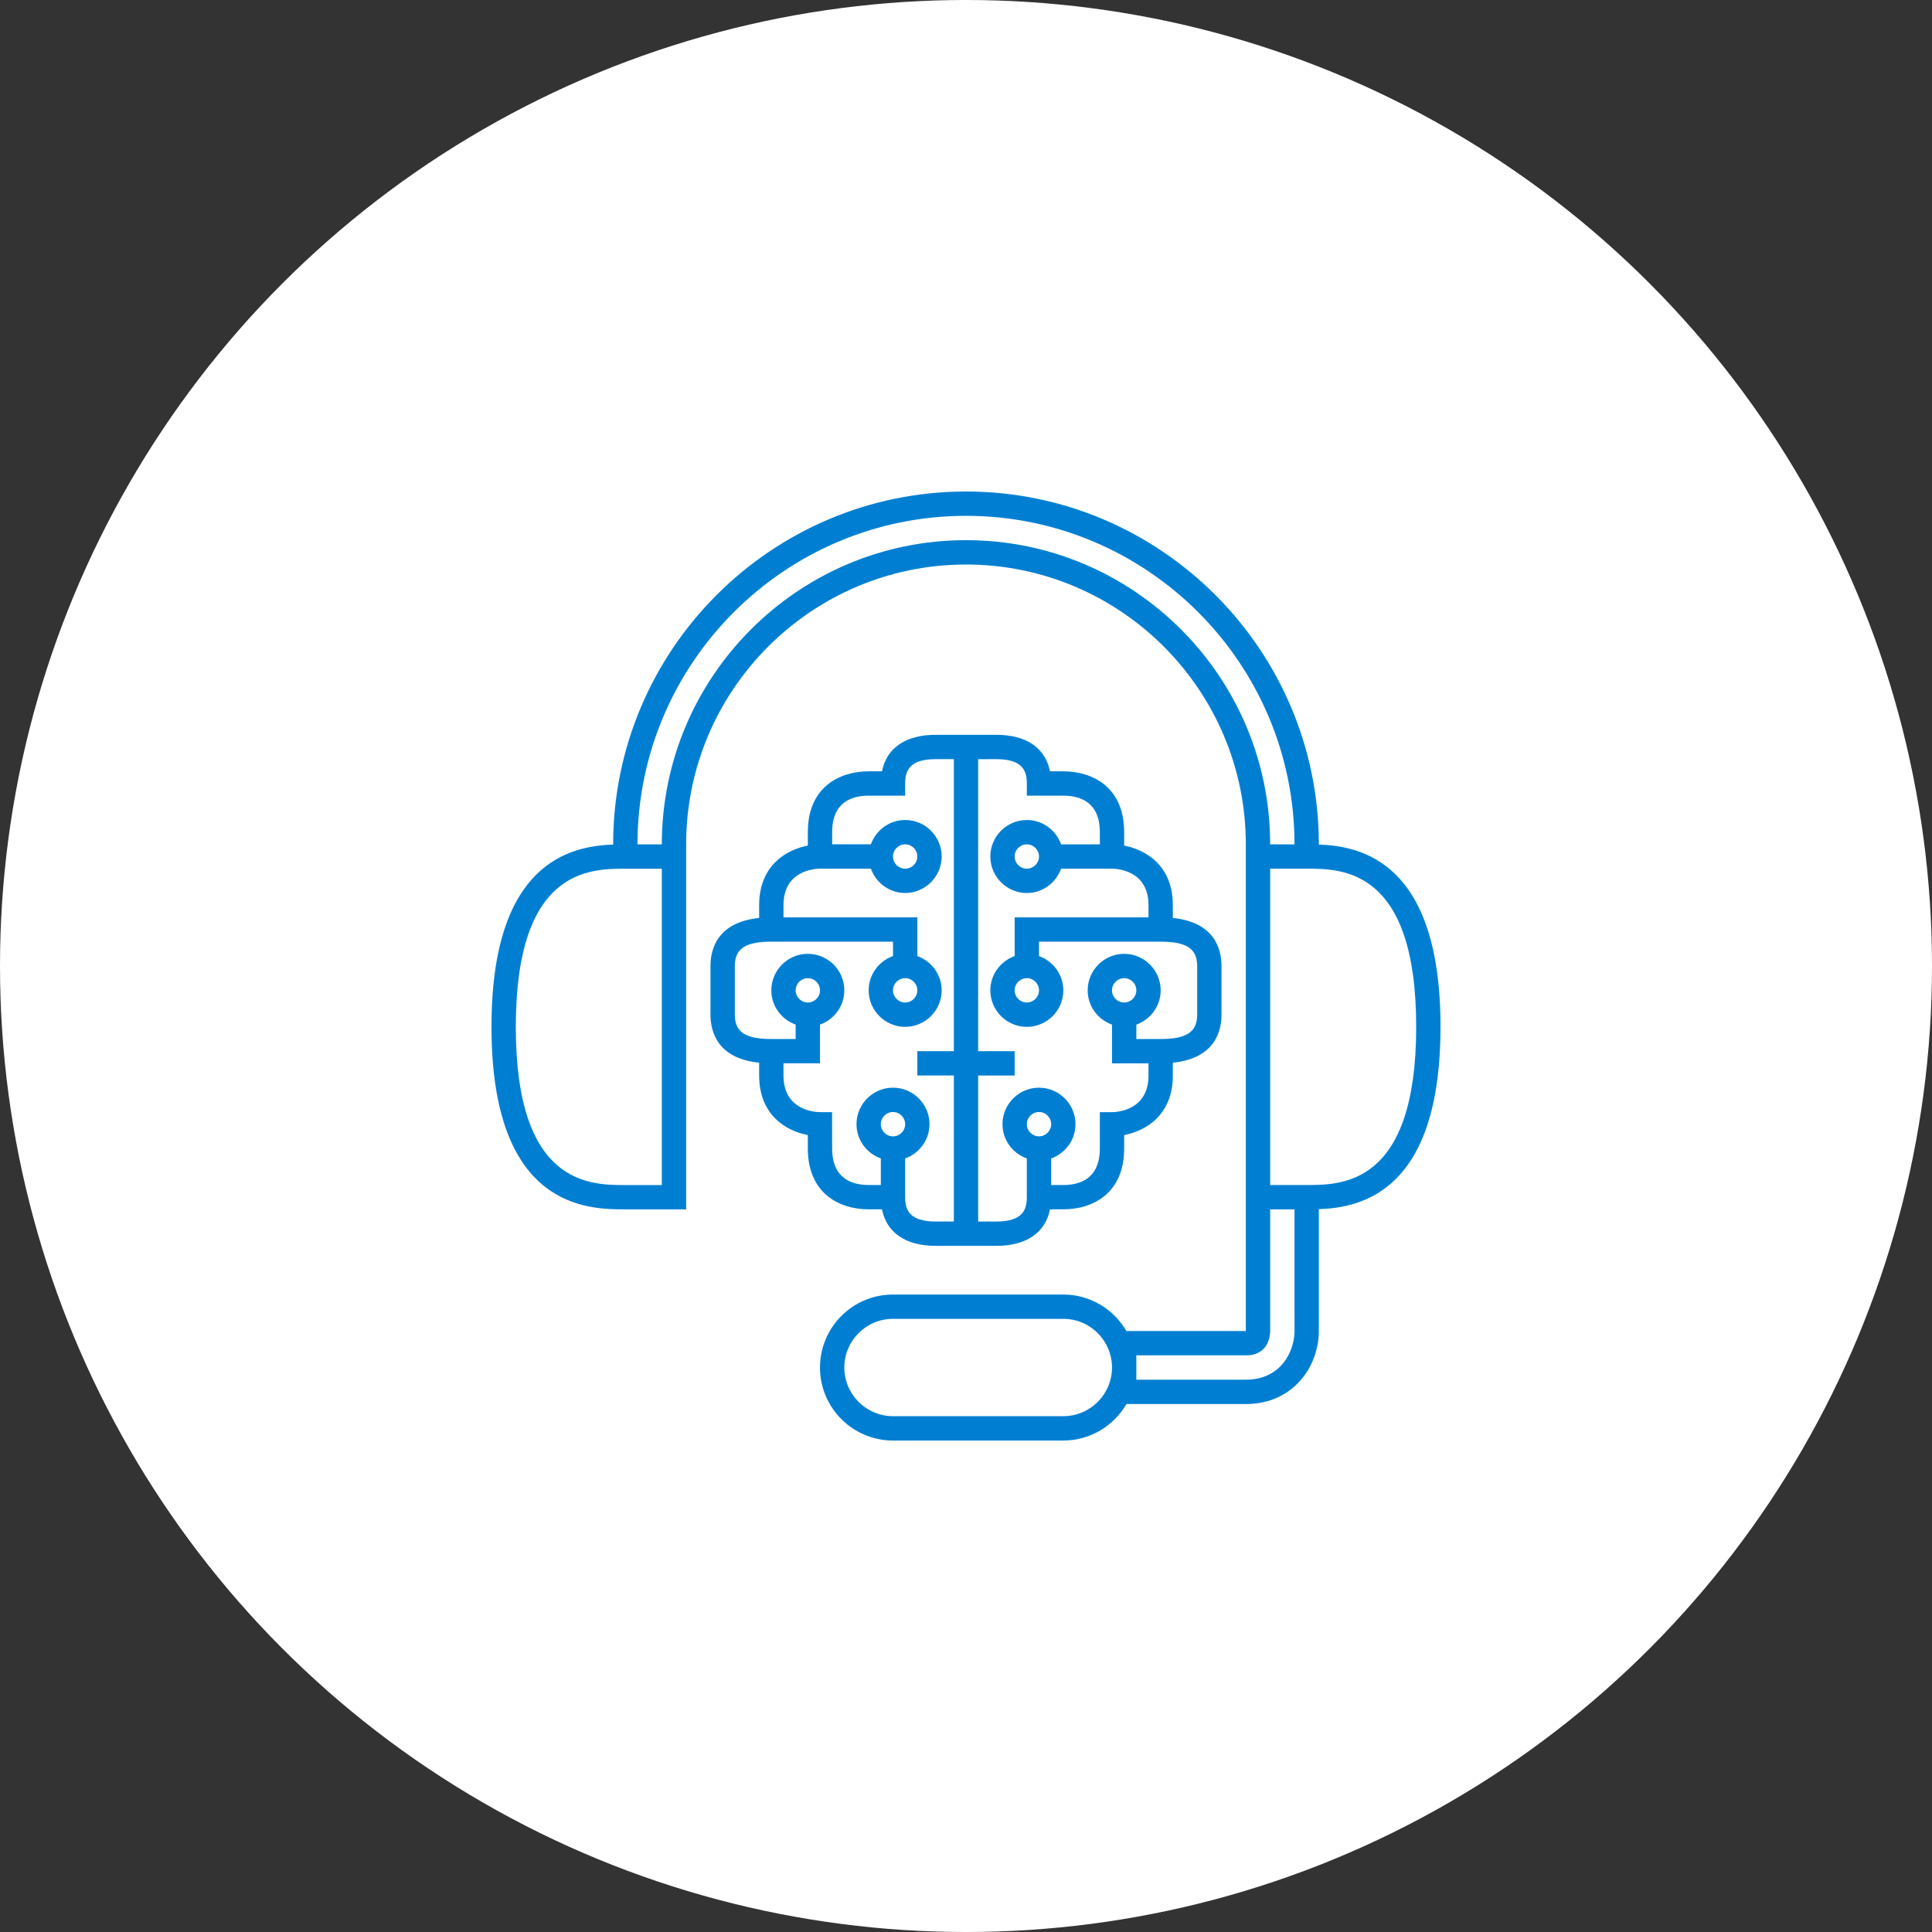 <?xml version="1.0" encoding="UTF-8"?>
<svg width="1200pt" height="1200pt" version="1.1" viewBox="0 0 1200 1200" xmlns="http://www.w3.org/2000/svg">
 <rect x="0" y="0" width="1200" height="1200" fill="#333333" stroke="none"/>
 <g>
  <path d="m1200 600c0 214.36-114.36 412.44-300 519.62-185.64 107.18-414.36 107.18-600 0-185.64-107.18-300-305.26-300-519.62s114.36-412.44 300-519.62c185.64-107.18 414.36-107.18 600 0 185.64 107.18 300 305.26 300 519.62" fill="#fff"/>
  <path d="m539.54 751.14h8.266c2.922 14.523 14.699 22.672 33.297 22.672h37.785c18.598 0 30.375-8.148 33.297-22.672h8.266c18.273 0 37.785-9.918 37.785-37.785v-8.324c13.254-2.598 30.23-12.25 30.23-37.02v-7.941c26.094-2.688 30.23-19.484 30.23-29.844v-30.23c0-10.363-4.133-27.16-30.23-29.844v-7.941c0-24.766-16.973-34.449-30.23-37.02v-8.324c0-27.867-19.512-37.785-37.785-37.785h-8.266c-2.922-14.523-14.699-22.672-33.297-22.672h-37.785c-18.598 0-30.375 8.148-33.297 22.672h-8.266c-18.273 0-37.785 9.918-37.785 37.785v8.324c-13.254 2.598-30.23 12.25-30.23 37.02v7.941c-26.094 2.688-30.23 19.484-30.23 29.844v30.23c0 10.363 4.133 27.16 30.23 29.844v7.941c0 24.766 16.973 34.449 30.23 37.02v8.324c0 27.867 19.512 37.785 37.785 37.785zm98.242-52.898c0-4.164 3.394-7.559 7.559-7.559s7.559 3.394 7.559 7.559c0 4.164-3.394 7.559-7.559 7.559s-7.559-3.394-7.559-7.559zm-18.895-226.71c16.648 0 18.895 7.644 18.895 15.113v7.559h22.672c10.332 0 22.672 3.926 22.672 22.672l0.031 7.559h-24.09c-3.129-8.77-11.453-15.113-21.285-15.113-12.488 0-22.672 10.184-22.672 22.672 0 12.488 10.184 22.672 22.672 22.672 9.832 0 18.156-6.348 21.285-15.113h31.586c3.777 0.059 22.699 1.328 22.699 22.672v7.559h-83.129v24.059c-8.77 3.129-15.113 11.453-15.113 21.285 0 12.488 10.184 22.672 22.672 22.672 12.488 0 22.672-10.184 22.672-22.672 0-9.832-6.348-18.156-15.113-21.285v-8.945h75.57c16.117 0 22.672 4.367 22.672 15.113v30.23c0 10.746-6.555 15.113-22.672 15.113h-15.113v-8.945c8.77-3.129 15.113-11.453 15.113-21.285 0-12.488-10.184-22.672-22.672-22.672-12.488 0-22.672 10.184-22.672 22.672 0 9.832 6.348 18.156 15.113 21.285v24.059h22.672v7.559c0 21.312-18.922 22.73-22.672 22.762h-7.559v22.582c0 18.746-12.34 22.672-22.672 22.672h-7.559v-16.5c8.77-3.129 15.113-11.453 15.113-21.285 0-12.488-10.184-22.672-22.672-22.672-12.488 0-22.672 10.184-22.672 22.672 0 9.832 6.348 18.156 15.113 21.285v24.059c0 7.469-2.242 15.113-18.895 15.113h-11.336v-90.688h22.672v-15.113h-22.672v-181.37zm26.449 60.457c0 4.164-3.394 7.559-7.559 7.559s-7.559-3.394-7.559-7.559c0-4.164 3.394-7.559 7.559-7.559s7.559 3.394 7.559 7.559zm0 83.129c0 4.164-3.394 7.559-7.559 7.559s-7.559-3.394-7.559-7.559c0-4.164 3.394-7.559 7.559-7.559s7.559 3.394 7.559 7.559zm45.344 0c0-4.164 3.394-7.559 7.559-7.559 4.164 0 7.559 3.394 7.559 7.559 0 4.164-3.394 7.559-7.559 7.559-4.164 0-7.559-3.394-7.559-7.559zm-204.04 52.898v-7.559h22.672v-24.059c8.77-3.129 15.113-11.453 15.113-21.285 0-12.488-10.184-22.672-22.672-22.672-12.488 0-22.672 10.184-22.672 22.672 0 9.832 6.348 18.156 15.113 21.285v8.945h-15.113c-16.117 0-22.672-4.367-22.672-15.113v-30.23c0-10.746 6.555-15.113 22.672-15.113h75.57v8.945c-8.77 3.129-15.113 11.453-15.113 21.285 0 12.488 10.184 22.672 22.672 22.672 12.488 0 22.672-10.184 22.672-22.672 0-9.832-6.348-18.156-15.113-21.285v-24.059h-83.129v-7.559c0-21.344 18.922-22.613 22.672-22.672h31.617c3.129 8.77 11.453 15.113 21.285 15.113 12.488 0 22.672-10.184 22.672-22.672s-10.184-22.672-22.672-22.672c-9.832 0-18.156 6.348-21.285 15.113h-24.059v-7.559c0-18.746 12.34-22.672 22.672-22.672h22.672v-7.559c0-7.469 2.242-15.113 18.895-15.113h11.336v181.37h-22.672v15.113h22.672v90.688h-11.336c-16.648 0-18.895-7.644-18.895-15.113v-24.059c8.77-3.129 15.113-11.453 15.113-21.285 0-12.488-10.184-22.672-22.672-22.672s-22.672 10.184-22.672 22.672c0 9.832 6.348 18.156 15.113 21.285v16.5h-7.559c-10.332 0-22.672-3.926-22.672-22.672l-0.059-22.582h-7.469c-3.777-0.031-22.699-1.445-22.699-22.762zm7.559-52.898c0-4.164 3.394-7.559 7.559-7.559 4.164 0 7.559 3.394 7.559 7.559 0 4.164-3.394 7.559-7.559 7.559-4.164 0-7.559-3.394-7.559-7.559zm75.57 0c0 4.164-3.394 7.559-7.559 7.559-4.164 0-7.559-3.394-7.559-7.559 0-4.164 3.394-7.559 7.559-7.559 4.164 0 7.559 3.394 7.559 7.559zm-15.113-83.129c0-4.164 3.394-7.559 7.559-7.559 4.164 0 7.559 3.394 7.559 7.559 0 4.164-3.394 7.559-7.559 7.559-4.164 0-7.559-3.394-7.559-7.559zm-7.559 166.26c0-4.164 3.394-7.559 7.559-7.559s7.559 3.394 7.559 7.559c0 4.164-3.394 7.559-7.559 7.559s-7.559-3.394-7.559-7.559zm347.63-60.457c0-102.41-49.27-112.29-75.57-113.23v-0.117c0-120.86-98.332-219.16-219.16-219.16s-219.16 98.305-219.16 219.16v0.117c-26.301 0.945-75.57 10.832-75.57 113.23 0 113.36 60.398 113.36 83.129 113.36h37.785v-226.71c0-95.855 77.961-173.81 173.81-173.81 95.855 0 173.81 77.961 173.81 173.81v302.29h-74.156c-7.852-13.52-22.465-22.672-39.203-22.672h-105.8c-25.004 0-45.344 20.34-45.344 45.344 0 25.004 20.34 45.344 45.344 45.344h105.8c16.738 0 31.352-9.152 39.203-22.672h74.156c29.461 0 45.344-23.379 45.344-45.344v-75.691c26.301-0.945 75.57-10.832 75.57-113.23zm-483.66 98.273h-22.672c-22.082 0-68.016 0-68.016-98.242 0-98.242 45.934-98.242 68.016-98.242h22.672zm188.93-400.56c-104.18 0-188.93 84.754-188.93 188.93h-15.113c0-112.5 91.539-204.04 204.04-204.04s204.04 91.539 204.04 204.04h-15.113c0-104.18-84.754-188.93-188.93-188.93zm60.457 544.11h-105.8c-16.68 0-30.23-13.578-30.23-30.23 0-16.648 13.551-30.23 30.23-30.23h105.8c16.68 0 30.23 13.578 30.23 30.23 0 16.648-13.551 30.23-30.23 30.23zm143.59-52.898c0 12.133-8.059 30.23-30.23 30.23h-68.016v-15.113h68.016c14.375 0 15.113-12.574 15.113-15.113v-75.57h15.113zm7.559-90.688h-22.672v-196.48h22.672c22.082 0 68.016 0 68.016 98.242 0 98.242-45.934 98.242-68.016 98.242z" fill="#007fd2"/>
 </g>
</svg>
